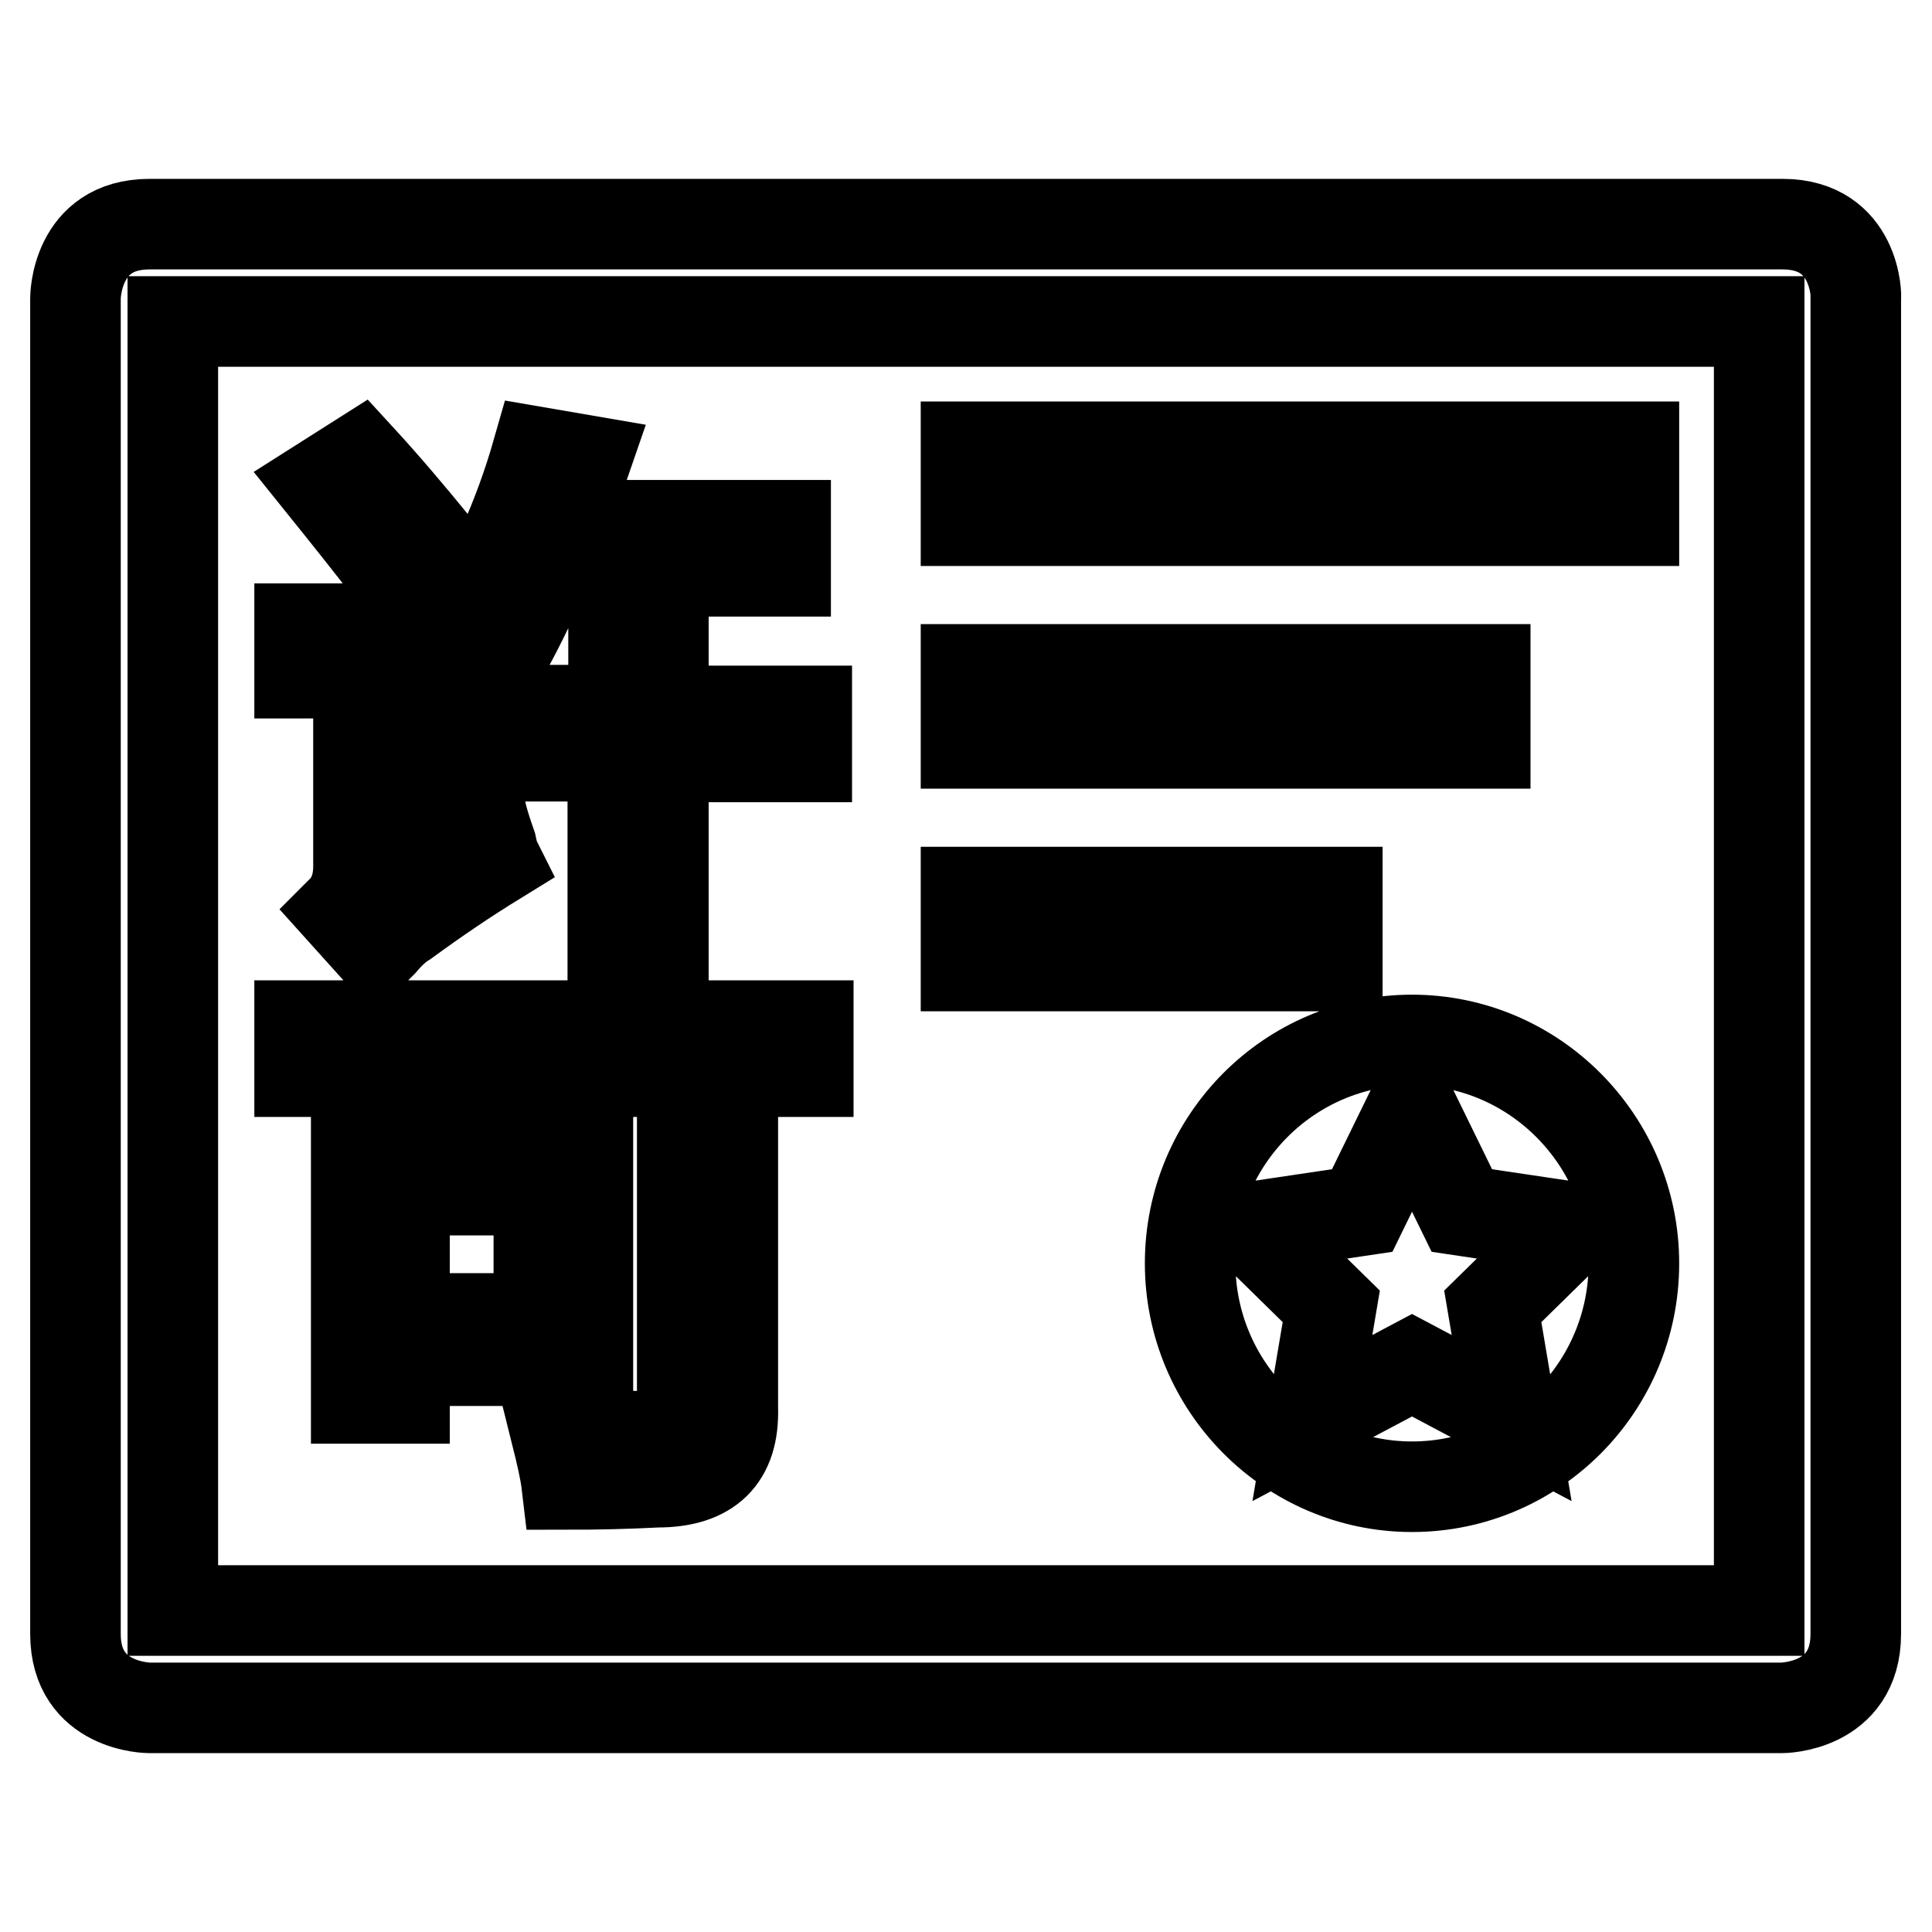 <?xml version="1.0" encoding="utf-8"?>
<!-- Svg Vector Icons : http://www.onlinewebfonts.com/icon -->
<!DOCTYPE svg PUBLIC "-//W3C//DTD SVG 1.1//EN" "http://www.w3.org/Graphics/SVG/1.1/DTD/svg11.dtd">
<svg version="1.1" xmlns="http://www.w3.org/2000/svg" xmlns:xlink="http://www.w3.org/1999/xlink" x="0px" y="0px" viewBox="0 0 256 256" enable-background="new 0 0 256 256" xml:space="preserve">
<g> <path stroke-width="12" fill-opacity="0" stroke="#000000"  d="M187.1,137.8c-16.2,0-29.4,13.2-29.4,29.6c0,16.3,13.2,29.6,29.4,29.6s29.4-13.2,29.4-29.6 C216.5,151.1,203.3,137.8,187.1,137.8z M197.8,173.1l2.5,14.8l-13.2-7l-13.2,7l2.5-14.8l-10.7-10.5l14.8-2.2l6.6-13.5l6.6,13.5 l14.8,2.2L197.8,173.1z M128,118.2h49.2v9.8H128V118.2z M236.2,29.7H19.8c-9.8,0-9.8,9.8-9.8,9.8v177c0,9.8,9.8,9.8,9.8,9.8h216.3 c0,0,9.8,0,9.8-9.8v-177C246,39.5,246,29.7,236.2,29.7z M233.1,213.4H22.9V42.6h210.2V213.4z M90.4,184.7c0.4,4.1-1.7,5.9-6.1,5.6 c-3.2,0-6.7-0.1-10.6-0.3c0.7,2.8,1.2,5,1.4,6.7c4.1,0,8.1-0.1,12-0.3c6.9,0,10.2-3.3,10-9.8v-44.6h10v-6.1H39.7v6.1h50.7V184.7z  M128,59.2h88.5V69H128V59.2z M77.9,151.8H47.2v33.5h6.4v-5h24.3V151.8L77.9,151.8z M71.5,174.7H53.6v-17h17.8V174.7z M47.5,114.8 c0,2.4-0.7,4.4-2.2,5.9l4.5,5c0.2-0.2,0.5-0.5,0.8-0.8c1.1-1.3,2.1-2.2,3.1-2.8c4.1-3,8.1-5.7,12-8.1c-0.2-0.4-0.4-1-0.6-2 c-0.7-2-1.2-3.6-1.4-4.7c-0.9,0.7-2.5,2-4.7,3.6c-2,1.5-3.6,2.7-4.7,3.6V83.3H39.7v5.9h7.8V114.8L47.5,114.8z M81.2,126.5h6.7 v-26.2h19v-6.1h-19V75.7h16.2v-6.1H74.5c1.1-2.8,2.1-5.7,3.1-8.6l-6.4-1.1c-2.4,8.4-6,16.5-10.9,24.5c2,1.1,4,2.2,5.9,3.3 c2.2-3.9,4.2-7.9,5.9-12h9.2v18.4H60v6.1h21.2V126.5z M128,88.7h68.8v9.8H128V88.7z M57.5,72.1c-3.2-3.9-6.4-7.7-9.8-11.4L42.5,64 c3.3,4.1,6.5,8.1,9.5,12L57.5,72.1z"/></g>
</svg>